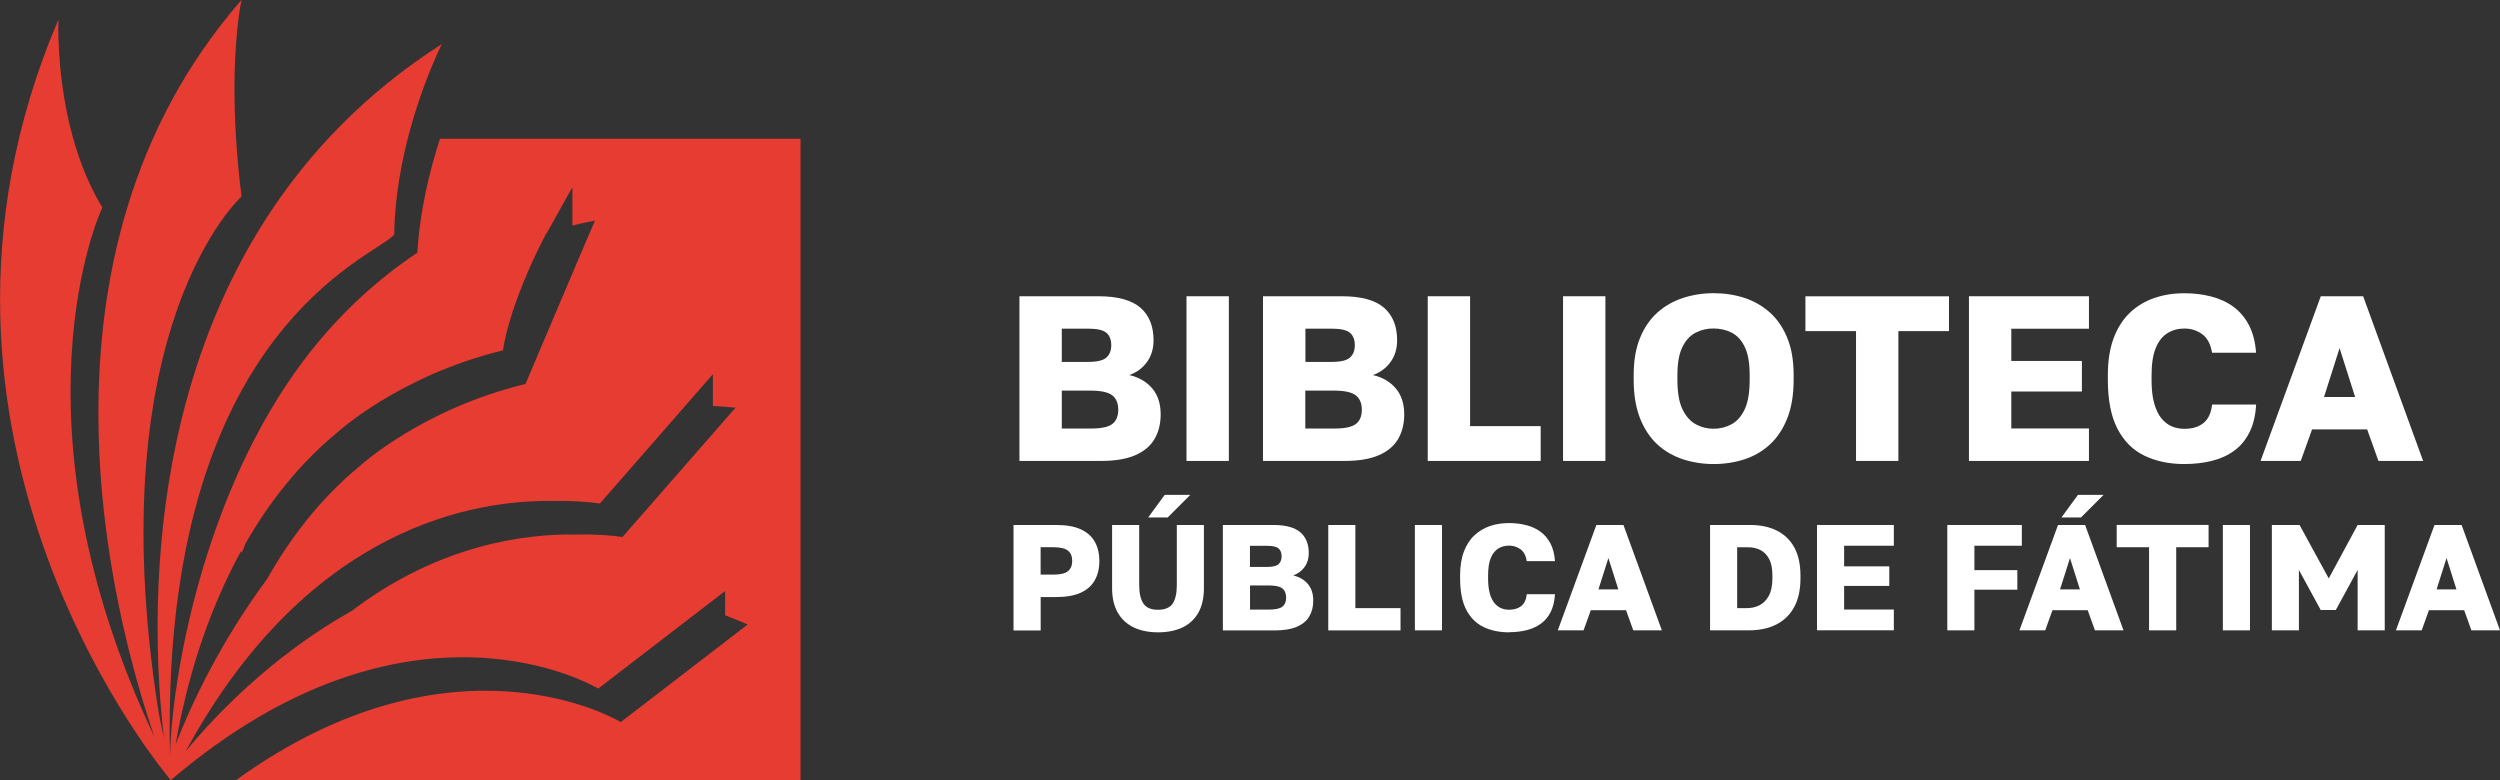 <svg width="282" height="88" viewBox="0 0 282 88" fill="none" xmlns="http://www.w3.org/2000/svg">
<rect x="0" y="0" width="282" height="88" fill="#333333" stroke="none"/>
<g clip-path="url(#clip0_8198_1295)">
<path d="M114.993 51.994V33.417H123.886C126.065 33.417 127.644 33.849 128.636 34.705C129.627 35.562 130.12 36.79 130.12 38.382C130.12 39.339 129.87 40.156 129.378 40.837C128.885 41.518 128.217 42.011 127.387 42.307C128.467 42.557 129.324 43.056 129.965 43.805C130.606 44.554 130.923 45.532 130.923 46.739C130.923 47.818 130.687 48.749 130.221 49.538C129.749 50.328 129.02 50.935 128.028 51.36C127.036 51.785 125.748 51.994 124.155 51.994H114.999H114.993ZM119.77 40.823H122.718C123.744 40.823 124.439 40.661 124.803 40.331C125.167 40.001 125.35 39.542 125.35 38.935C125.35 38.328 125.167 37.849 124.803 37.538C124.439 37.228 123.757 37.073 122.745 37.073H119.77V40.817V40.823ZM119.77 48.338H123.089C124.236 48.338 125.033 48.162 125.478 47.818C125.916 47.474 126.139 46.941 126.139 46.213C126.139 45.484 125.916 44.952 125.464 44.594C125.012 44.243 124.196 44.061 123.008 44.061H119.77V48.331V48.338Z" fill="white"/>
<path d="M133.838 51.994V33.417H138.615V51.994H133.838Z" fill="white"/>
<path d="M142.467 51.994V33.417H151.36C153.533 33.417 155.118 33.849 156.11 34.705C157.102 35.562 157.595 36.79 157.595 38.382C157.595 39.339 157.345 40.156 156.852 40.837C156.36 41.518 155.692 42.011 154.862 42.307C155.941 42.557 156.798 43.056 157.439 43.805C158.074 44.554 158.397 45.532 158.397 46.739C158.397 47.818 158.161 48.749 157.696 49.538C157.223 50.328 156.495 50.935 155.503 51.36C154.511 51.785 153.222 51.994 151.63 51.994H142.474H142.467ZM147.244 40.823H150.193C151.218 40.823 151.913 40.661 152.278 40.331C152.642 40.001 152.824 39.542 152.824 38.935C152.824 38.328 152.642 37.849 152.278 37.538C151.913 37.228 151.232 37.073 150.22 37.073H147.251V40.817L147.244 40.823ZM147.244 48.338H150.564C151.711 48.338 152.507 48.162 152.952 47.818C153.391 47.474 153.614 46.941 153.614 46.213C153.614 45.484 153.384 44.952 152.932 44.594C152.48 44.243 151.664 44.061 150.476 44.061H147.238V48.331L147.244 48.338Z" fill="white"/>
<path d="M161.049 51.994V33.417H165.826V48.068H173.788V51.994H161.049Z" fill="white"/>
<path d="M176.312 51.994V33.417H181.089V51.994H176.312Z" fill="white"/>
<path d="M193.301 52.344C192.1 52.344 190.947 52.168 189.853 51.811C188.754 51.453 187.789 50.9 186.959 50.138C186.129 49.376 185.475 48.391 184.995 47.177C184.516 45.963 184.28 44.519 184.28 42.84V42.307C184.28 40.681 184.516 39.285 184.995 38.118C185.475 36.951 186.129 35.993 186.959 35.251C187.789 34.509 188.754 33.963 189.853 33.605C190.953 33.248 192.1 33.072 193.301 33.072C194.502 33.072 195.697 33.248 196.776 33.605C197.856 33.963 198.814 34.509 199.644 35.251C200.474 35.993 201.128 36.951 201.607 38.118C202.086 39.285 202.322 40.681 202.322 42.307V42.84C202.322 44.519 202.086 45.969 201.607 47.177C201.128 48.391 200.474 49.376 199.644 50.138C198.814 50.9 197.856 51.453 196.776 51.811C195.697 52.162 194.536 52.344 193.301 52.344ZM193.274 48.364C194.003 48.364 194.671 48.202 195.292 47.872C195.912 47.541 196.412 46.988 196.79 46.199C197.167 45.41 197.363 44.29 197.363 42.84V42.307C197.363 40.931 197.174 39.858 196.79 39.096C196.412 38.334 195.912 37.807 195.292 37.504C194.671 37.2 194.003 37.052 193.274 37.052C192.546 37.052 191.932 37.2 191.311 37.504C190.69 37.807 190.184 38.334 189.799 39.096C189.408 39.858 189.212 40.931 189.212 42.307V42.84C189.212 44.29 189.408 45.41 189.799 46.199C190.191 46.988 190.69 47.541 191.311 47.872C191.932 48.202 192.586 48.364 193.274 48.364Z" fill="white"/>
<path d="M209.36 51.993V37.349H203.651V33.423H219.845V37.349H214.137V51.993H209.36Z" fill="white"/>
<path d="M222.098 51.994V33.417H235.633V37.08H226.875V40.715H234.837V44.162H226.875V48.331H235.633V51.994H222.098Z" fill="white"/>
<path d="M246.388 52.344C244.688 52.344 243.19 52.027 241.888 51.4C240.585 50.772 239.573 49.76 238.851 48.364C238.123 46.968 237.765 45.12 237.765 42.819V42.313C237.765 40.688 237.988 39.292 238.426 38.125C238.865 36.958 239.486 36 240.268 35.258C241.058 34.516 241.969 33.969 243.014 33.612C244.06 33.255 245.18 33.079 246.388 33.079C247.468 33.079 248.486 33.2 249.438 33.45C250.396 33.7 251.233 34.084 251.948 34.617C252.663 35.15 253.243 35.838 253.689 36.688C254.127 37.538 254.397 38.57 254.485 39.791H249.519C249.357 38.819 248.986 38.118 248.405 37.693C247.818 37.268 247.151 37.059 246.388 37.059C245.68 37.059 245.045 37.234 244.492 37.578C243.932 37.922 243.494 38.475 243.176 39.238C242.859 40 242.697 41.025 242.697 42.313V42.873C242.697 43.899 242.792 44.769 242.987 45.477C243.183 46.185 243.453 46.752 243.797 47.177C244.141 47.602 244.533 47.905 244.978 48.094C245.423 48.283 245.889 48.371 246.388 48.371C247.292 48.371 248.014 48.155 248.554 47.717C249.094 47.285 249.418 46.59 249.526 45.632H254.491C254.424 46.873 254.168 47.919 253.736 48.776C253.304 49.632 252.73 50.327 252.009 50.846C251.293 51.366 250.457 51.75 249.499 51.986C248.54 52.222 247.508 52.344 246.395 52.344H246.388Z" fill="white"/>
<path d="M254.991 51.994L261.786 33.417H266.563L273.33 51.994H268.29L267.015 48.439H260.8L259.525 51.994H254.984H254.991ZM262.157 44.783H265.658L263.904 39.265L262.15 44.783H262.157Z" fill="white"/>
<path d="M114.325 71.103V59.218H119.169C120.276 59.218 121.193 59.38 121.902 59.703C122.617 60.027 123.143 60.493 123.487 61.1C123.832 61.707 124.007 62.435 124.007 63.285C124.007 64.135 123.832 64.843 123.487 65.457C123.143 66.071 122.61 66.537 121.902 66.86C121.187 67.184 120.276 67.346 119.169 67.346H117.388V71.117H114.331L114.325 71.103ZM117.381 64.816H118.825C119.608 64.816 120.154 64.688 120.471 64.425C120.789 64.162 120.944 63.778 120.944 63.272C120.944 62.766 120.789 62.375 120.471 62.118C120.154 61.855 119.608 61.727 118.825 61.727H117.381V64.816Z" fill="white"/>
<path d="M130.633 71.326C129.58 71.326 128.663 71.144 127.887 70.773C127.111 70.402 126.51 69.849 126.085 69.107C125.66 68.365 125.444 67.441 125.444 66.348V59.218H128.501V65.99C128.501 66.908 128.656 67.603 128.973 68.075C129.29 68.547 129.837 68.783 130.619 68.783C131.402 68.783 131.976 68.547 132.286 68.075C132.59 67.603 132.745 66.915 132.745 66.011V59.218H135.801V66.348C135.801 67.447 135.592 68.365 135.174 69.107C134.755 69.849 134.162 70.402 133.393 70.773C132.623 71.137 131.699 71.326 130.626 71.326H130.633ZM129.513 58.368L131.382 55.818H134.27L131.719 58.368H129.513Z" fill="white"/>
<path d="M137.94 71.103V59.218H143.635C145.025 59.218 146.043 59.494 146.678 60.041C147.312 60.587 147.629 61.376 147.629 62.395C147.629 63.009 147.467 63.528 147.15 63.967C146.833 64.405 146.408 64.715 145.875 64.911C146.563 65.073 147.116 65.39 147.521 65.869C147.933 66.348 148.135 66.975 148.135 67.744C148.135 68.432 147.987 69.032 147.683 69.538C147.386 70.044 146.914 70.429 146.28 70.705C145.645 70.975 144.822 71.11 143.803 71.11H137.94V71.103ZM140.996 63.953H142.879C143.533 63.953 143.979 63.852 144.215 63.643C144.444 63.434 144.566 63.137 144.566 62.752C144.566 62.368 144.451 62.058 144.215 61.862C143.985 61.66 143.547 61.565 142.899 61.565H140.996V63.96V63.953ZM140.996 68.763H143.122C143.857 68.763 144.363 68.654 144.653 68.432C144.937 68.209 145.078 67.865 145.078 67.407C145.078 66.948 144.93 66.597 144.647 66.375C144.357 66.145 143.837 66.037 143.075 66.037H141.003V68.769L140.996 68.763Z" fill="white"/>
<path d="M149.829 71.103V59.218H152.885V68.594H157.979V71.11H149.822L149.829 71.103Z" fill="white"/>
<path d="M159.599 71.103V59.218H162.655V71.103H159.599Z" fill="white"/>
<path d="M170.219 71.326C169.133 71.326 168.175 71.123 167.338 70.725C166.508 70.321 165.86 69.673 165.395 68.783C164.929 67.892 164.7 66.705 164.7 65.235V64.911C164.7 63.872 164.841 62.975 165.125 62.226C165.408 61.477 165.799 60.864 166.306 60.392C166.812 59.919 167.399 59.569 168.06 59.339C168.728 59.11 169.45 59.002 170.219 59.002C170.907 59.002 171.562 59.083 172.176 59.238C172.79 59.4 173.323 59.65 173.781 59.987C174.24 60.324 174.611 60.769 174.895 61.309C175.178 61.855 175.347 62.516 175.401 63.299H172.223C172.122 62.678 171.885 62.226 171.508 61.956C171.137 61.687 170.705 61.545 170.219 61.545C169.767 61.545 169.362 61.653 169.004 61.876C168.647 62.098 168.363 62.449 168.161 62.934C167.959 63.42 167.857 64.081 167.857 64.904V65.262C167.857 65.916 167.918 66.476 168.046 66.928C168.168 67.38 168.343 67.744 168.566 68.014C168.789 68.284 169.038 68.479 169.322 68.601C169.605 68.722 169.902 68.776 170.219 68.776C170.799 68.776 171.258 68.634 171.602 68.358C171.946 68.081 172.155 67.636 172.223 67.022H175.401C175.354 67.818 175.192 68.486 174.915 69.032C174.638 69.579 174.267 70.024 173.808 70.354C173.35 70.685 172.817 70.928 172.203 71.083C171.589 71.238 170.927 71.312 170.212 71.312L170.219 71.326Z" fill="white"/>
<path d="M175.718 71.103L180.07 59.218H183.126L187.458 71.103H184.233L183.416 68.83H179.442L178.626 71.103H175.718ZM180.306 66.483H182.546L181.426 62.948L180.306 66.483Z" fill="white"/>
<path d="M192.896 71.103V59.218H197.397C198.584 59.218 199.603 59.434 200.453 59.865C201.304 60.297 201.951 60.931 202.41 61.774C202.862 62.617 203.092 63.663 203.092 64.904V65.241C203.092 66.51 202.862 67.582 202.397 68.452C201.931 69.322 201.263 69.983 200.386 70.435C199.509 70.88 198.456 71.103 197.235 71.103H192.903H192.896ZM195.953 68.594H197.06C197.579 68.594 198.051 68.486 198.476 68.27C198.902 68.054 199.246 67.703 199.522 67.211C199.792 66.719 199.927 66.064 199.927 65.248V64.911C199.927 64.142 199.806 63.521 199.563 63.063C199.32 62.597 198.996 62.26 198.584 62.051C198.173 61.842 197.721 61.734 197.228 61.734H195.953V68.594Z" fill="white"/>
<path d="M204.96 71.103V59.218H213.624V61.558H208.017V63.886H213.111V66.091H208.017V68.756H213.624V71.096H204.96V71.103Z" fill="white"/>
<path d="M219.656 71.103V59.218H228.063V61.558H222.712V64.311H227.557V66.516H222.712V71.103H219.656Z" fill="white"/>
<path d="M227.793 71.103L232.145 59.218H235.201L239.533 71.103H236.308L235.492 68.83H231.517L230.701 71.103H227.793ZM232.374 66.483H234.614L233.494 62.948L232.374 66.483ZM232.53 58.368L234.399 55.818H237.286L234.736 58.368H232.53Z" fill="white"/>
<path d="M242.414 71.103V61.727H238.764V59.211H249.127V61.727H245.477V71.103H242.421H242.414Z" fill="white"/>
<path d="M250.74 71.103V59.218H253.797V71.103H250.74Z" fill="white"/>
<path d="M256.266 71.103V59.218H259.39L262.683 65.248L265.942 59.218H268.998V71.103H265.942V64.29L263.479 68.81H261.779L259.316 64.29V71.103H256.259H256.266Z" fill="white"/>
<path d="M270.26 71.103L274.612 59.218H277.668L282 71.103H278.775L277.958 68.83H273.984L273.168 71.103H270.26ZM274.848 66.483H277.088L275.968 62.948L274.848 66.483Z" fill="white"/>
<path d="M49.633 15.649C48.492 19.163 47.359 23.703 47.082 28.499C42.825 31.346 38.344 35.251 34.303 40.593C22.853 55.73 19.331 76.762 19.176 85.396C19.176 85.464 19.176 85.538 19.176 85.605C19.176 85.605 19.176 85.619 19.176 85.626C19.176 85.545 19.176 85.477 19.176 85.396C19.088 81.74 19.149 78.32 19.331 75.109C21.578 35.852 42.703 28.755 44.471 26.448C44.579 17.767 47.77 9.585 49.181 6.388C49.585 5.477 49.842 4.965 49.842 4.965C15.107 27.197 16.821 69.18 18.501 83.265C18.238 82.091 17.981 80.931 17.806 79.797C11.133 36.641 27.245 22.165 27.245 22.165C26.004 12.243 26.483 5.437 26.894 2.185C27.077 0.742 27.245 -0.007 27.245 -0.007C2.017 28.938 12.698 69.376 17.435 83.163C17.435 83.163 17.435 83.163 17.435 83.157C0.594 47.528 11.275 23.872 11.544 23.42C11.544 23.42 11.544 23.42 11.544 23.413C7.874 17.363 6.896 9.976 6.653 5.706C6.531 3.561 6.592 2.206 6.592 2.206C-13.656 49.578 19.263 88 19.263 88V87.986C19.263 87.986 19.284 87.973 19.284 87.966C19.284 87.98 19.27 87.986 19.263 88C46.401 64.863 67.479 77.673 67.479 77.673L79.813 68.189L81.796 66.664V69.41C82.64 69.727 83.49 70.071 84.34 70.442L81.796 72.398L70.023 81.45C70.023 81.45 51.407 70.131 26.631 87.993H90.298V15.649H49.633ZM21.584 76.081C22.772 71.865 24.546 66.981 27.185 62.185L27.299 62.314C27.421 61.976 27.556 61.639 27.691 61.309C30.275 56.803 33.635 52.418 38.021 48.803C38.021 48.803 45.011 42.367 56.737 39.521C56.737 39.521 57.27 34.685 61.609 26.34C61.629 26.34 61.649 26.327 61.663 26.32L64.564 21.113V25.45C66.163 25.032 67.108 24.897 67.108 24.897C67.034 25.012 59.274 43.312 59.274 43.312C47.548 46.152 40.564 52.587 40.564 52.587C36.098 56.27 32.697 60.755 30.099 65.356C24.904 72.357 21.598 79.373 19.81 83.959C20.161 81.895 20.721 79.163 21.591 76.074L21.584 76.081ZM19.236 87.926C19.236 87.926 19.236 87.899 19.236 87.892C19.243 87.919 19.25 87.946 19.25 87.973C19.25 87.959 19.25 87.953 19.236 87.926ZM82.957 45.996L80.413 48.91V49.005H80.332L73.268 57.086L70.212 60.573C69.105 60.418 67.331 60.243 65.063 60.297C59.389 60.182 49.612 61.369 39.68 68.904C30.619 73.996 24.094 80.89 20.916 84.789C21.018 84.607 21.112 84.432 21.213 84.256C35.011 59.258 53.715 56.337 62.513 56.513C64.787 56.465 66.561 56.641 67.668 56.796L80.413 42.212V45.794C81.25 45.841 82.093 45.895 82.957 45.983V45.996Z" fill="#E73C32"/>
</g>
<defs>
<clipPath id="clip0_8198_1295">
<rect width="282" height="88" fill="white"/>
</clipPath>
</defs>
</svg>
